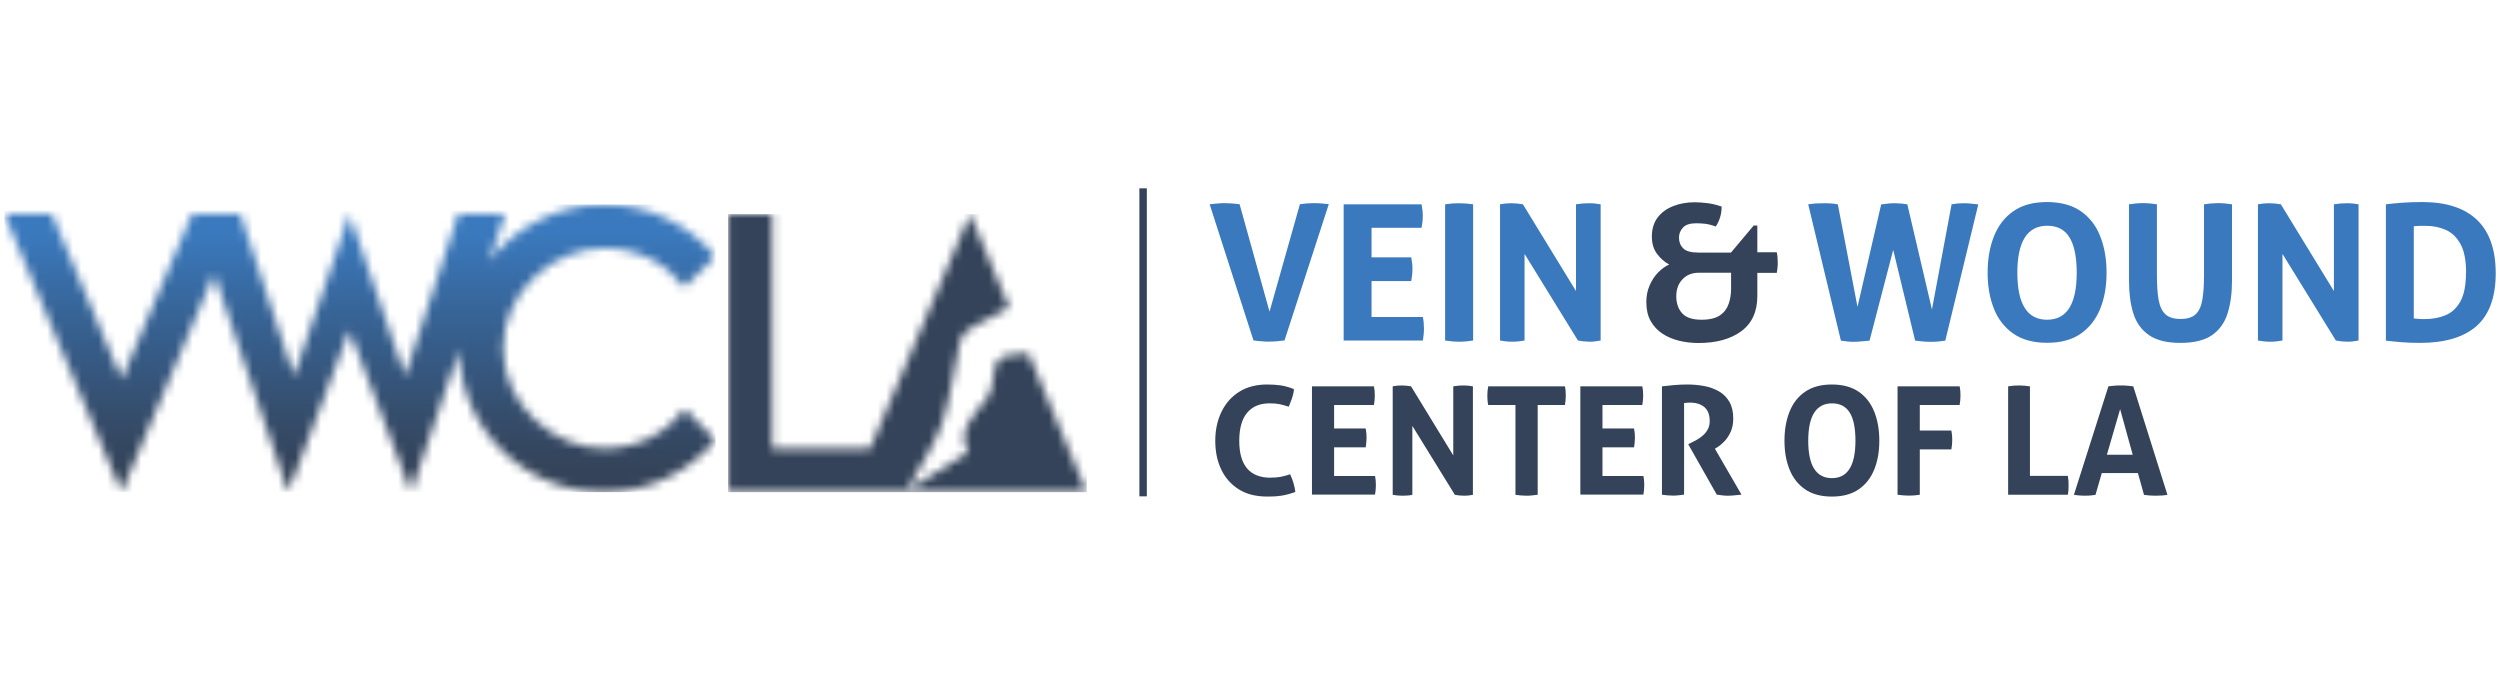 <svg width="292" height="80" viewBox="0 0 292 80" fill="none" xmlns="http://www.w3.org/2000/svg">
<g clip-path="url(#clip0_2941_8361)">
<path d="M133.515 22V57.975" stroke="#344359" stroke-width="0.87" stroke-miterlimit="10"/>
<path d="M141.247 23.863C141.5 23.838 141.792 23.8 142.121 23.775C142.451 23.75 142.742 23.724 142.996 23.724C143.554 23.724 144.149 23.775 144.783 23.85L148.282 36.4L151.831 23.85C152.439 23.762 153.009 23.724 153.529 23.724C154.049 23.724 154.606 23.775 155.202 23.85L150.031 39.761C149.714 39.799 149.422 39.836 149.131 39.861C148.839 39.887 148.535 39.899 148.205 39.899C147.901 39.899 147.622 39.899 147.344 39.861C147.065 39.836 146.748 39.811 146.406 39.761L141.285 23.85L141.247 23.863Z" fill="#3A79BD"/>
<path d="M156.951 23.863H166.04C166.128 24.303 166.179 24.757 166.179 25.21C166.179 25.701 166.128 26.166 166.04 26.607H160.196V30.056H164.835C164.924 30.509 164.975 30.975 164.975 31.428C164.975 31.881 164.924 32.347 164.835 32.825H160.196V37.029H166.192C166.28 37.47 166.318 37.923 166.318 38.376C166.318 38.867 166.268 39.333 166.192 39.773H156.939V23.863H156.951Z" fill="#3A79BD"/>
<path d="M168.79 23.863C169.348 23.775 169.893 23.737 170.413 23.737C170.958 23.737 171.515 23.787 172.06 23.863V39.773C171.515 39.861 170.97 39.912 170.438 39.912C169.906 39.912 169.348 39.861 168.79 39.773V23.863Z" fill="#3A79BD"/>
<path d="M175.179 23.863C175.66 23.775 176.091 23.737 176.497 23.737C176.953 23.737 177.422 23.787 177.878 23.863L184.077 33.996V23.863C184.609 23.775 185.129 23.737 185.61 23.737C186.092 23.737 186.536 23.787 186.954 23.863V39.773C186.498 39.861 186.067 39.912 185.661 39.912C185.255 39.912 184.786 39.861 184.305 39.773L178.068 29.653V39.773C177.612 39.861 177.131 39.912 176.624 39.912C176.142 39.912 175.673 39.861 175.204 39.773V23.863H175.179Z" fill="#3A79BD"/>
<path d="M204.763 26.343H205.257V29.464H207.526C207.577 29.691 207.602 29.88 207.615 30.069C207.627 30.245 207.64 30.434 207.64 30.622C207.64 30.836 207.64 31.025 207.615 31.227C207.602 31.415 207.564 31.629 207.526 31.869H205.257V34.575C205.257 36.387 204.636 37.759 203.394 38.678C202.152 39.597 200.478 40.063 198.374 40.063C197.601 40.063 196.853 39.975 196.118 39.799C195.396 39.622 194.737 39.346 194.166 38.968C193.596 38.59 193.139 38.099 192.797 37.495C192.455 36.891 192.29 36.148 192.29 35.28C192.29 34.575 192.417 33.92 192.683 33.316C192.949 32.724 193.279 32.208 193.697 31.793C194.115 31.378 194.534 31.076 194.965 30.899C194.42 30.61 193.938 30.182 193.545 29.653C193.139 29.112 192.937 28.445 192.937 27.627C192.937 26.745 193.165 26.003 193.608 25.411C194.052 24.82 194.661 24.379 195.421 24.077C196.182 23.775 197.018 23.624 197.943 23.624C198.374 23.624 198.856 23.662 199.401 23.724C199.946 23.787 200.504 23.926 201.087 24.127C201.087 24.983 200.859 25.764 200.402 26.456C199.908 26.28 199.477 26.166 199.084 26.129C198.691 26.091 198.374 26.078 198.108 26.078C197.398 26.078 196.879 26.242 196.574 26.582C196.258 26.909 196.106 27.312 196.106 27.765C196.106 28.268 196.27 28.684 196.6 29.011C196.929 29.338 197.525 29.502 198.387 29.502H202.177L204.801 26.38L204.763 26.343ZM202.177 31.856H198.438C197.639 31.856 196.993 32.108 196.511 32.624C196.029 33.127 195.789 33.794 195.789 34.6C195.789 35.406 196.017 36.085 196.473 36.589C196.929 37.092 197.677 37.344 198.729 37.344C199.68 37.344 200.402 37.168 200.897 36.828C201.391 36.488 201.721 36.035 201.911 35.481C202.101 34.927 202.19 34.348 202.19 33.744V31.869L202.177 31.856Z" fill="#344359"/>
<path d="M211.214 23.863C211.747 23.775 212.355 23.737 213.04 23.737C213.306 23.737 213.585 23.737 213.851 23.762C214.13 23.775 214.396 23.813 214.662 23.875L216.956 35.846L219.72 23.875C220.011 23.838 220.29 23.8 220.544 23.775C220.797 23.75 221.051 23.737 221.329 23.737C221.786 23.737 222.267 23.787 222.774 23.863L225.652 36.148L227.946 23.863C228.428 23.775 228.897 23.737 229.366 23.737C229.657 23.737 229.949 23.75 230.24 23.787C230.519 23.813 230.798 23.85 231.064 23.875L227.211 39.786C226.678 39.874 226.121 39.925 225.538 39.925C224.955 39.925 224.359 39.874 223.687 39.786L221.127 29.187L218.363 39.786C218.008 39.811 217.692 39.849 217.413 39.874C217.134 39.899 216.83 39.925 216.513 39.925C216.056 39.925 215.549 39.874 215.017 39.786L211.202 23.875L211.214 23.863Z" fill="#3A79BD"/>
<path d="M235.158 38.968C234.131 38.25 233.371 37.281 232.889 36.048C232.395 34.814 232.154 33.417 232.154 31.856C232.154 30.295 232.395 28.86 232.889 27.614C233.384 26.368 234.131 25.386 235.158 24.669C236.185 23.951 237.503 23.599 239.1 23.599C240.697 23.599 242.016 23.964 243.042 24.669C244.069 25.386 244.829 26.368 245.311 27.614C245.805 28.86 246.046 30.27 246.046 31.856C246.046 33.442 245.805 34.814 245.311 36.048C244.817 37.281 244.056 38.25 243.042 38.968C242.016 39.685 240.697 40.038 239.1 40.038C237.503 40.038 236.185 39.685 235.158 38.968ZM239.1 37.344C241.407 37.344 242.561 35.519 242.561 31.856C242.561 30.031 242.282 28.659 241.724 27.74C241.166 26.821 240.304 26.368 239.126 26.368C236.793 26.368 235.627 28.193 235.627 31.856C235.627 35.519 236.781 37.344 239.1 37.344Z" fill="#3A79BD"/>
<path d="M260.699 32.813C260.699 34.26 260.521 35.519 260.179 36.614C259.837 37.697 259.229 38.54 258.367 39.144C257.492 39.748 256.263 40.05 254.678 40.05C253.094 40.05 251.877 39.748 251.002 39.144C250.128 38.54 249.519 37.697 249.177 36.614C248.835 35.532 248.67 34.26 248.67 32.813V23.863C249.24 23.775 249.785 23.724 250.318 23.724C250.85 23.724 251.37 23.775 251.928 23.863V32.12C251.928 33.316 251.991 34.285 252.13 35.041C252.27 35.796 252.536 36.35 252.929 36.715C253.335 37.08 253.918 37.256 254.691 37.256C255.464 37.256 256.047 37.08 256.44 36.715C256.833 36.35 257.099 35.796 257.226 35.041C257.365 34.285 257.429 33.316 257.429 32.12V23.863C258.037 23.775 258.582 23.724 259.051 23.724C259.596 23.724 260.154 23.775 260.699 23.863V32.8V32.813Z" fill="#3A79BD"/>
<path d="M263.703 23.863C264.185 23.775 264.616 23.737 265.021 23.737C265.478 23.737 265.947 23.787 266.403 23.863L272.601 33.996V23.863C273.133 23.775 273.653 23.737 274.135 23.737C274.616 23.737 275.06 23.787 275.478 23.863V39.773C275.022 39.861 274.591 39.912 274.185 39.912C273.78 39.912 273.311 39.861 272.829 39.773L266.593 29.653V39.773C266.137 39.861 265.655 39.912 265.148 39.912C264.666 39.912 264.197 39.861 263.728 39.773V23.863H263.703Z" fill="#3A79BD"/>
<path d="M289.269 38.074C287.786 39.383 285.581 40.05 282.653 40.05C281.892 40.05 281.195 40.025 280.561 39.975C279.927 39.925 279.294 39.861 278.673 39.786V23.863C279.294 23.787 279.953 23.724 280.637 23.674C281.322 23.624 282.082 23.599 282.906 23.599C285.72 23.599 287.849 24.291 289.307 25.675C290.765 27.06 291.5 29.15 291.5 31.919C291.5 34.688 290.752 36.752 289.269 38.074ZM288.04 31.856C288.04 30.421 287.824 29.313 287.393 28.52C286.962 27.727 286.392 27.173 285.682 26.859C284.972 26.544 284.212 26.38 283.375 26.38C283.172 26.38 282.919 26.38 282.653 26.38C282.374 26.38 282.133 26.406 281.93 26.431V37.193C282.07 37.206 282.234 37.218 282.437 37.243C282.64 37.269 282.893 37.269 283.198 37.269C284.098 37.269 284.921 37.117 285.644 36.815C286.366 36.513 286.95 35.972 287.38 35.192C287.811 34.411 288.027 33.291 288.027 31.843" fill="#3A79BD"/>
<path d="M148.421 55.785C148.865 55.785 149.245 55.759 149.574 55.697C149.904 55.634 150.272 55.533 150.69 55.394C151.007 56.074 151.21 56.766 151.298 57.459C150.677 57.685 150.132 57.824 149.638 57.899C149.143 57.975 148.611 58 148.053 58C146.71 58 145.594 57.723 144.694 57.157C143.794 56.59 143.11 55.822 142.641 54.841C142.172 53.859 141.944 52.739 141.944 51.48C141.944 50.221 142.185 49.101 142.666 48.106C143.148 47.112 143.832 46.331 144.732 45.765C145.632 45.199 146.722 44.909 148.003 44.909C148.573 44.909 149.093 44.947 149.574 45.01C150.056 45.085 150.576 45.224 151.133 45.45C151.108 45.803 151.032 46.143 150.918 46.483C150.804 46.822 150.664 47.15 150.525 47.502C150.107 47.364 149.739 47.263 149.422 47.2C149.105 47.137 148.725 47.112 148.282 47.112C147.141 47.112 146.279 47.477 145.658 48.22C145.049 48.95 144.745 50.045 144.745 51.492C144.745 54.362 145.975 55.797 148.421 55.797" fill="#344359"/>
<path d="M153.238 45.123H160.475C160.551 45.475 160.577 45.841 160.577 46.193C160.577 46.583 160.539 46.948 160.475 47.301H155.823V50.045H159.512C159.588 50.41 159.613 50.775 159.613 51.14C159.613 51.505 159.575 51.87 159.512 52.248H155.823V55.596H160.602C160.678 55.948 160.703 56.313 160.703 56.666C160.703 57.056 160.665 57.421 160.602 57.773H153.238V45.098V45.123Z" fill="#344359"/>
<path d="M162.655 45.123C163.036 45.047 163.378 45.022 163.707 45.022C164.075 45.022 164.442 45.06 164.81 45.123L169.741 53.192V45.123C170.172 45.047 170.577 45.022 170.97 45.022C171.363 45.022 171.705 45.06 172.035 45.123V57.799C171.667 57.874 171.325 57.899 171.008 57.899C170.691 57.899 170.311 57.861 169.931 57.799L164.962 49.743V57.799C164.595 57.874 164.214 57.899 163.809 57.899C163.428 57.899 163.048 57.861 162.668 57.799V45.123H162.655Z" fill="#344359"/>
<path d="M177.004 47.301H173.822C173.746 46.948 173.721 46.583 173.721 46.193C173.721 45.828 173.759 45.475 173.822 45.123H182.784C182.86 45.475 182.885 45.841 182.885 46.193C182.885 46.583 182.847 46.948 182.784 47.301H179.602V57.786C179.387 57.811 179.171 57.836 178.968 57.861C178.753 57.887 178.55 57.899 178.347 57.899C177.929 57.899 177.485 57.861 177.004 57.799V47.313V47.301Z" fill="#344359"/>
<path d="M184.584 45.123H191.821C191.897 45.475 191.923 45.841 191.923 46.193C191.923 46.583 191.885 46.948 191.821 47.301H187.169V50.045H190.858C190.934 50.41 190.959 50.775 190.959 51.14C190.959 51.505 190.921 51.87 190.858 52.248H187.169V55.596H191.948C192.024 55.948 192.049 56.313 192.049 56.666C192.049 57.056 192.011 57.421 191.948 57.773H184.584V45.098V45.123Z" fill="#344359"/>
<path d="M194.128 45.123C194.648 45.06 195.13 45.01 195.586 44.972C196.042 44.934 196.549 44.909 197.107 44.909C197.753 44.909 198.4 44.972 199.034 45.085C199.667 45.199 200.238 45.413 200.757 45.702C201.277 45.992 201.683 46.407 201.987 46.923C202.291 47.439 202.443 48.094 202.443 48.874C202.443 49.491 202.342 50.007 202.139 50.447C201.936 50.888 201.695 51.253 201.416 51.543C201.138 51.832 200.871 52.059 200.605 52.222L200.301 52.411L203.406 57.773C203.166 57.799 202.925 57.824 202.659 57.849C202.392 57.874 202.126 57.899 201.86 57.899C201.632 57.899 201.416 57.899 201.188 57.861C200.973 57.836 200.745 57.811 200.517 57.773L197.183 51.883L197.614 51.669C197.779 51.593 197.981 51.48 198.21 51.354C198.438 51.228 198.666 51.064 198.894 50.863C199.122 50.674 199.312 50.435 199.464 50.158C199.617 49.881 199.693 49.554 199.693 49.176C199.693 48.434 199.477 47.892 199.059 47.54C198.628 47.187 198.083 47.024 197.411 47.024C197.145 47.024 196.917 47.049 196.701 47.074V57.773C196.486 57.799 196.27 57.824 196.067 57.849C195.852 57.874 195.649 57.887 195.446 57.887C195.041 57.887 194.597 57.849 194.115 57.786V45.111L194.128 45.123Z" fill="#344359"/>
<path d="M210.822 57.144C209.998 56.578 209.402 55.797 209.009 54.815C208.616 53.834 208.426 52.726 208.426 51.48C208.426 50.234 208.616 49.101 209.009 48.106C209.402 47.112 209.998 46.331 210.822 45.765C211.633 45.199 212.685 44.909 213.965 44.909C215.245 44.909 216.285 45.199 217.109 45.765C217.92 46.331 218.528 47.112 218.921 48.106C219.314 49.101 219.504 50.221 219.504 51.48C219.504 52.739 219.314 53.834 218.921 54.815C218.528 55.797 217.932 56.578 217.109 57.144C216.297 57.711 215.245 58 213.965 58C212.685 58 211.633 57.711 210.822 57.144ZM213.965 55.847C215.803 55.847 216.716 54.387 216.716 51.48C216.716 50.02 216.5 48.925 216.056 48.207C215.613 47.477 214.916 47.112 213.99 47.112C212.127 47.112 211.202 48.572 211.202 51.48C211.202 54.387 212.127 55.847 213.978 55.847" fill="#344359"/>
<path d="M221.646 45.123H228.884C228.96 45.475 228.985 45.841 228.985 46.193C228.985 46.583 228.947 46.948 228.884 47.301H224.232V50.284H227.921C227.997 50.649 228.022 51.014 228.022 51.379C228.022 51.744 227.984 52.109 227.921 52.487H224.232V57.786C223.788 57.862 223.37 57.887 222.952 57.887C222.534 57.887 222.09 57.849 221.634 57.786V45.111L221.646 45.123Z" fill="#344359"/>
<path d="M234.55 45.123C234.993 45.047 235.424 45.022 235.805 45.022C236.236 45.022 236.667 45.06 237.097 45.123V55.583H241.521C241.559 55.785 241.585 55.973 241.597 56.15C241.597 56.339 241.61 56.502 241.61 56.666C241.61 56.855 241.61 57.043 241.597 57.22C241.585 57.396 241.559 57.597 241.521 57.786H234.55V45.111V45.123Z" fill="#344359"/>
<path d="M246.262 45.123C246.515 45.085 246.743 45.06 246.972 45.047C247.2 45.022 247.441 45.022 247.719 45.022C247.96 45.022 248.188 45.022 248.417 45.047C248.645 45.06 248.886 45.085 249.164 45.123L253.157 57.799C252.688 57.874 252.206 57.899 251.738 57.899C251.269 57.899 250.85 57.861 250.419 57.799L249.709 55.256H245.489L244.753 57.799C244.322 57.874 243.917 57.899 243.524 57.899C243.08 57.899 242.649 57.861 242.231 57.799L246.262 45.123ZM247.631 47.792L246.084 53.116H249.101L247.631 47.792Z" fill="#344359"/>
<mask id="mask0_2941_8361" style="mask-type:luminance" maskUnits="userSpaceOnUse" x="0" y="23" width="84" height="35">
<path d="M57.146 30.446L58.984 24.996H53.521L47.31 43.927L40.82 24.996L34.33 43.927L28.069 24.996H22.428L14.202 44.292L6.064 25.008H0.5L14.189 57.484L25.001 31.994L33.659 57.484L40.807 38.603L48.007 57.484L53.635 40.856C53.724 50.057 61.253 57.484 70.544 57.484C75.779 57.484 80.456 55.117 83.587 51.404L79.987 47.779C77.832 50.561 74.524 52.373 70.544 52.373C64.701 52.373 58.768 47.364 58.768 40.68C58.768 33.996 64.701 28.986 70.544 28.986C74.511 28.986 77.781 30.748 79.936 33.53L83.587 29.955C80.456 26.242 75.779 23.875 70.544 23.875C65.309 23.875 60.252 26.456 57.159 30.434" fill="white"/>
</mask>
<g mask="url(#mask0_2941_8361)">
<path d="M83.574 23.888H0.5V57.484H83.574V23.888Z" fill="url(#paint0_linear_2941_8361)"/>
</g>
<mask id="mask1_2941_8361" style="mask-type:luminance" maskUnits="userSpaceOnUse" x="85" y="24" width="42" height="34">
<path d="M108.595 36.01L107.999 37.407L101.624 52.386H90.178V25.008H85.032V57.484H126.924L120.333 41.775L120.104 41.246C116.34 41.548 116.34 41.586 115.896 44.808C115.82 45.362 115.655 45.979 115.326 46.42C113.83 48.496 111.612 50.309 113.108 52.776C110.598 54.375 108.405 55.747 105.946 57.308C106.225 56.792 106.339 56.565 106.466 56.339C107.708 53.985 109.292 51.744 110.104 49.252C111.105 46.18 111.409 42.895 112.157 39.723C112.296 39.144 112.981 38.59 113.551 38.238C114.945 37.394 116.39 36.601 117.873 35.909L116.948 33.694L113.298 24.996L108.608 35.997L108.595 36.01Z" fill="white"/>
</mask>
<g mask="url(#mask1_2941_8361)">
<path d="M126.936 25.008H85.044V57.484H126.936V25.008Z" fill="url(#paint1_linear_2941_8361)"/>
</g>
</g>
<defs>
<linearGradient id="paint0_linear_2941_8361" x1="43.736" y1="55.042" x2="43.736" y2="27.35" gradientUnits="userSpaceOnUse">
<stop stop-color="#344359"/>
<stop offset="0.22" stop-color="#354C6A"/>
<stop offset="0.67" stop-color="#376497"/>
<stop offset="1" stop-color="#3A79BD"/>
</linearGradient>
<linearGradient id="paint1_linear_2941_8361" x1="107.682" y1="-4300.68" x2="107.682" y2="-4328.37" gradientUnits="userSpaceOnUse">
<stop stop-color="#344359"/>
<stop offset="0.22" stop-color="#354C6A"/>
<stop offset="0.67" stop-color="#376497"/>
<stop offset="1" stop-color="#3A79BD"/>
</linearGradient>
<clipPath id="clip0_2941_8361">
<rect width="291" height="36" fill="white" transform="translate(0.5 22)"/>
</clipPath>
</defs>
</svg>
